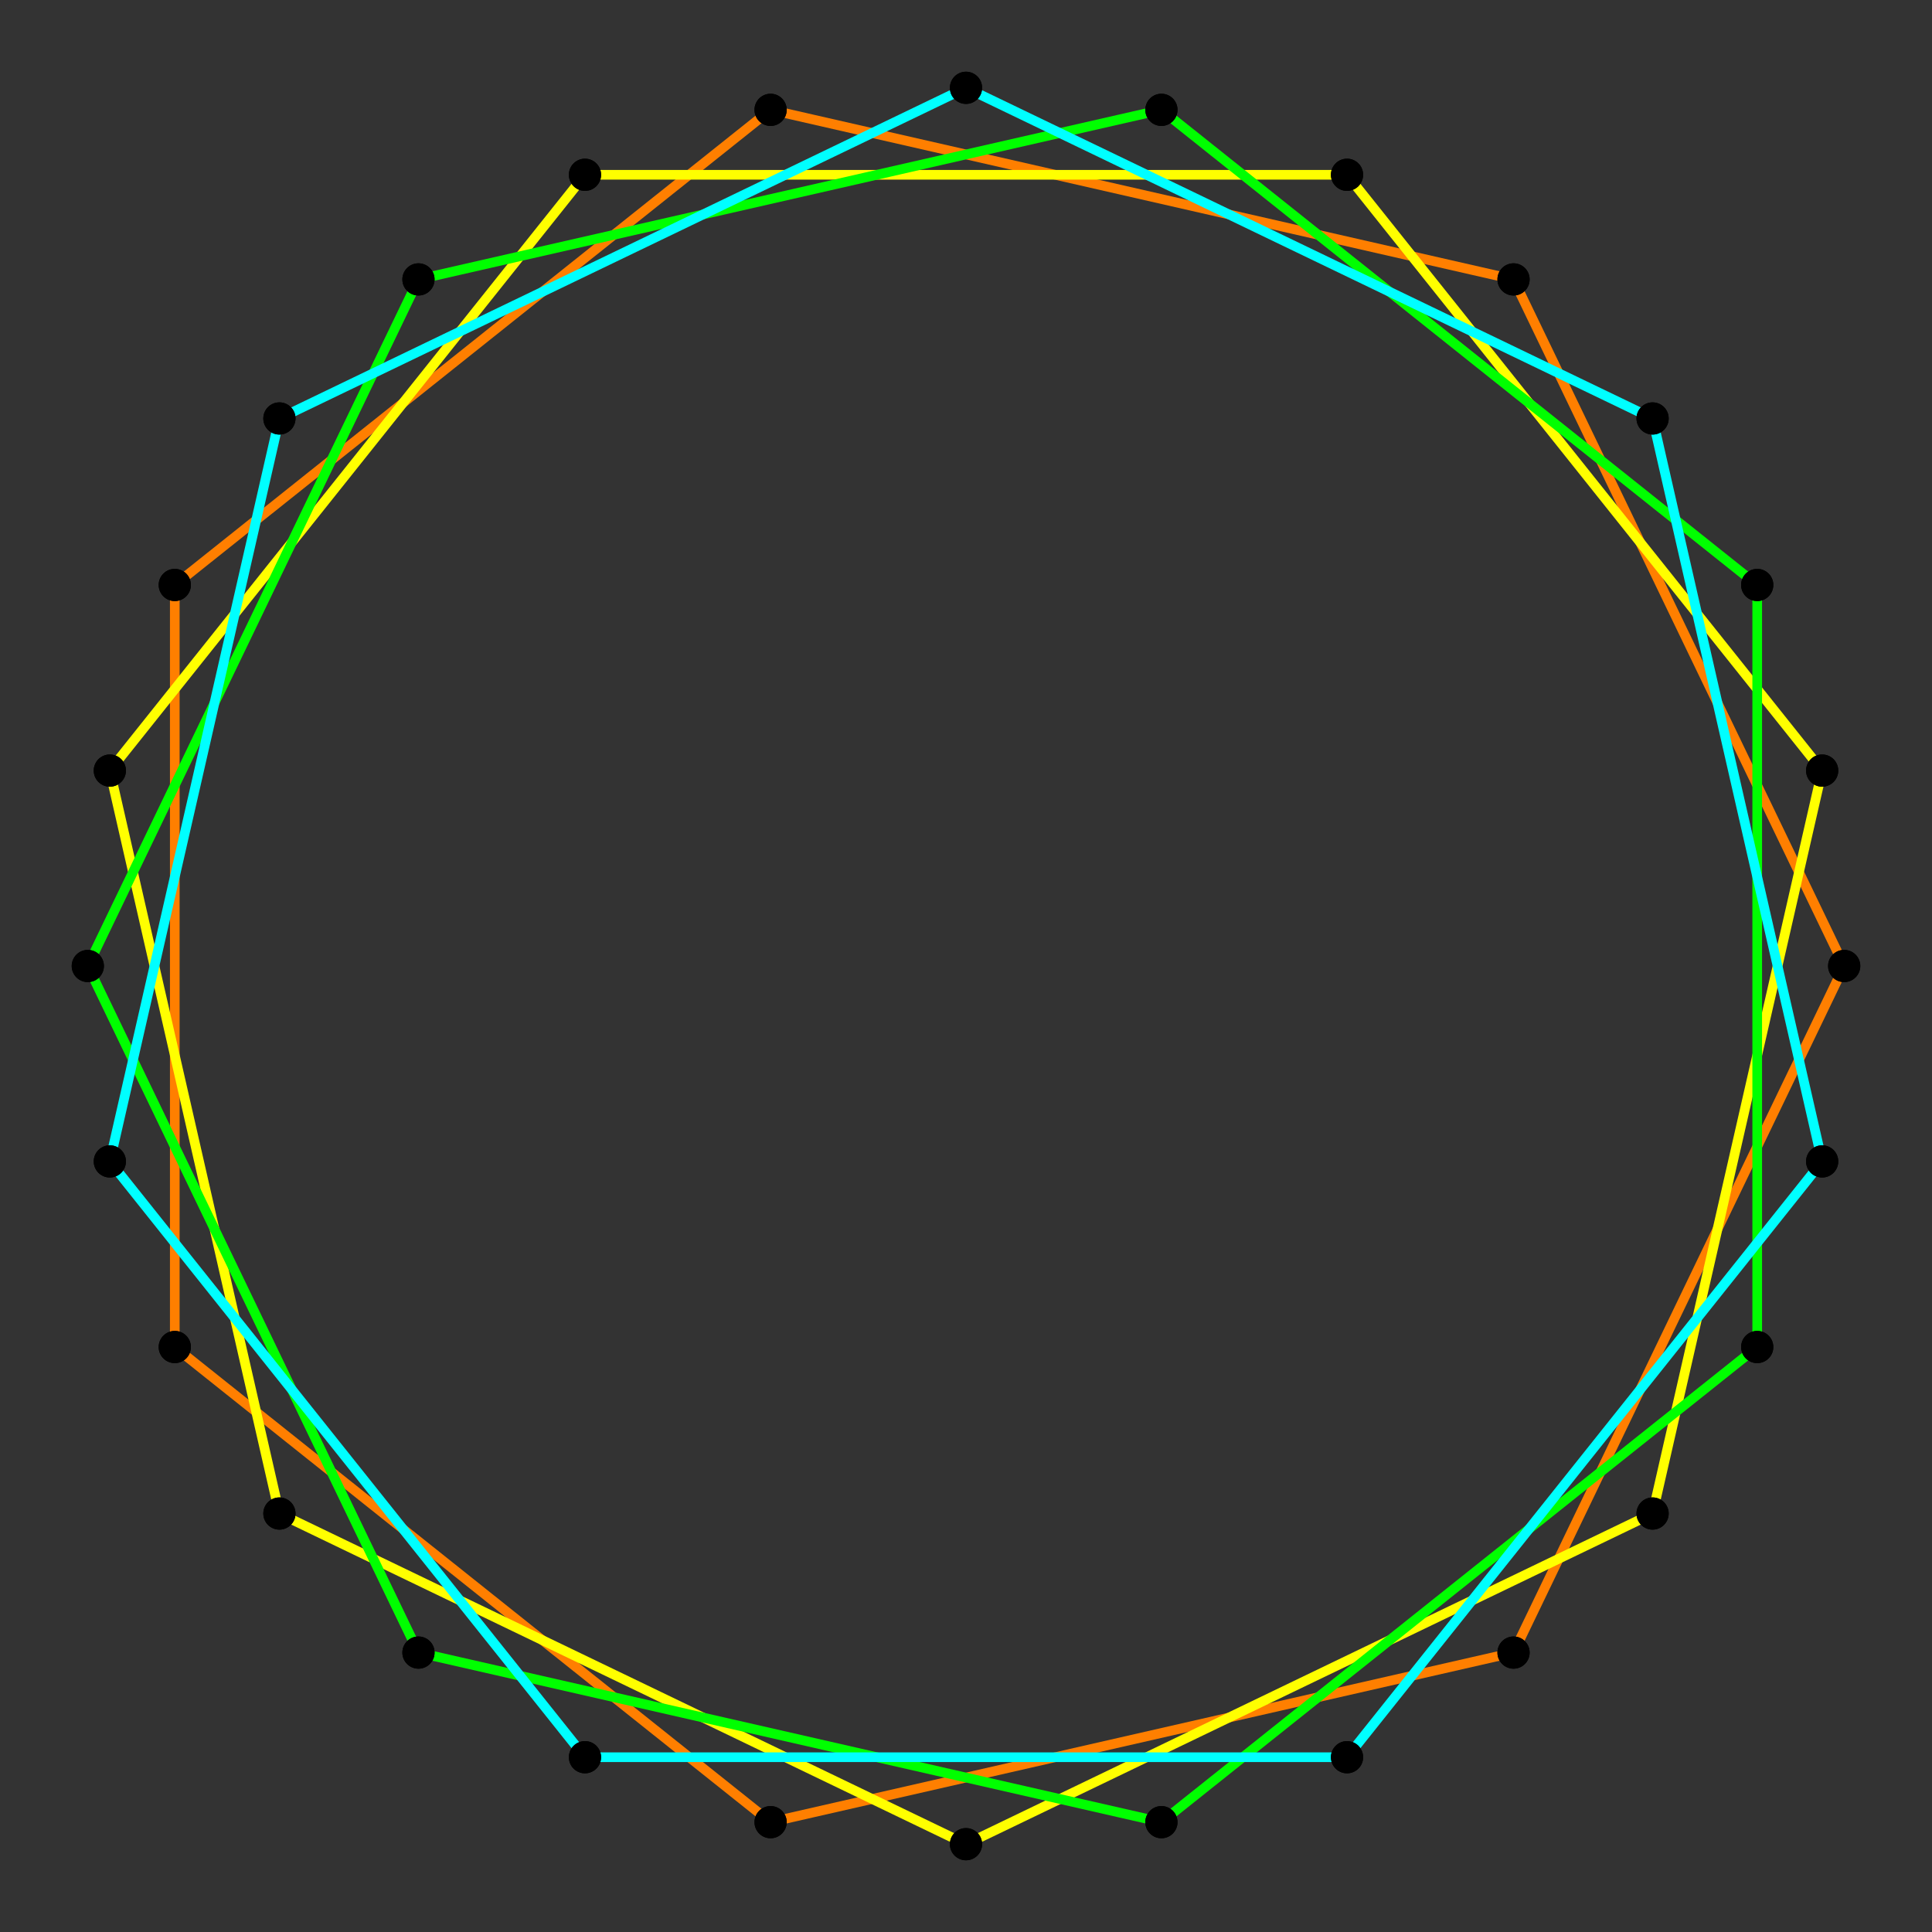 <?xml version="1.0" encoding="UTF-8" standalone="no"?>
<svg xmlns="http://www.w3.org/2000/svg" version="1.0" width="1000.0" height="1000.0" id="c:\regular_star_figure_4(7,1).svg">
<rect width="100%" height="100%" fill="#333333" stroke="none"/>
<!-- X Coordinate transform: fx(x)=(x+1.1)*454.54544-->
<!-- Y Coordinate transform: fy(y)=(1.1-y)*454.54544 -->
<g style="stroke:#ff0000;stroke-width:5.0;stroke-opacity:1.00;fill-opacity:00">
<!-- Group: <Default>-->
</g>
<g style="stroke:#ff7f00;stroke-width:5.0;stroke-opacity:1.00;fill-opacity:00">
<!-- Group: poly0-->
<path d="M 954.545,500 783.404,144.622" />
<path d="M 398.854,56.851 783.404,144.622" />
<path d="M 398.854,56.851 90.469,302.78" />
<path d="M 90.469,302.78 90.469,697.22" />
<path d="M 398.854,943.149 90.469,697.22" />
<path d="M 398.854,943.149 783.404,855.378" />
<path d="M 954.545,500 783.404,855.378" />
</g>
<g style="stroke:#ffff00;stroke-width:5.0;stroke-opacity:1.00;fill-opacity:00">
<!-- Group: poly1-->
<path d="M 943.149,398.854 697.22,90.469" />
<path d="M 697.22,90.469 302.78,90.469" />
<path d="M 56.851,398.854 302.78,90.469" />
<path d="M 56.851,398.854 144.622,783.404" />
<path d="M 500,954.545 144.622,783.404" />
<path d="M 500,954.545 855.378,783.404" />
<path d="M 943.149,398.854 855.378,783.404" />
</g>
<g style="stroke:#00ff00;stroke-width:5.0;stroke-opacity:1.00;fill-opacity:00">
<!-- Group: poly2-->
<path d="M 601.146,56.851 909.531,302.78" />
<path d="M 601.146,56.851 216.596,144.622" />
<path d="M 45.455,500 216.596,144.622" />
<path d="M 45.455,500 216.596,855.378" />
<path d="M 601.146,943.149 216.596,855.378" />
<path d="M 601.146,943.149 909.531,697.22" />
<path d="M 909.531,697.22 909.531,302.78" />
</g>
<g style="stroke:#00ffff;stroke-width:5.0;stroke-opacity:1.00;fill-opacity:00">
<!-- Group: poly3-->
<path d="M 500,45.455 855.378,216.596" />
<path d="M 500,45.455 144.622,216.596" />
<path d="M 56.851,601.146 144.622,216.596" />
<path d="M 56.851,601.146 302.78,909.531" />
<path d="M 302.78,909.531 697.22,909.531" />
<path d="M 943.149,601.146 697.22,909.531" />
<path d="M 943.149,601.146 855.378,216.596" />
</g>
<g style="stroke:#000000;stroke-width:0.667;fill:#000000">
<circle cx="954.545" cy="500" r="8.0"/>
<circle cx="783.404" cy="144.622" r="8.0"/>
<circle cx="783.404" cy="144.622" r="8.0"/>
<circle cx="398.854" cy="56.851" r="8.0"/>
<circle cx="398.854" cy="56.851" r="8.0"/>
<circle cx="90.469" cy="302.78" r="8.0"/>
<circle cx="90.469" cy="302.78" r="8.0"/>
<circle cx="90.469" cy="697.22" r="8.0"/>
<circle cx="90.469" cy="697.22" r="8.0"/>
<circle cx="398.854" cy="943.149" r="8.0"/>
<circle cx="398.854" cy="943.149" r="8.0"/>
<circle cx="783.404" cy="855.378" r="8.0"/>
<circle cx="783.404" cy="855.378" r="8.0"/>
<circle cx="954.545" cy="500" r="8.0"/>
<circle cx="943.149" cy="398.854" r="8.0"/>
<circle cx="697.22" cy="90.469" r="8.0"/>
<circle cx="697.22" cy="90.469" r="8.0"/>
<circle cx="302.78" cy="90.469" r="8.0"/>
<circle cx="302.78" cy="90.469" r="8.0"/>
<circle cx="56.851" cy="398.854" r="8.0"/>
<circle cx="56.851" cy="398.854" r="8.0"/>
<circle cx="144.622" cy="783.404" r="8.0"/>
<circle cx="144.622" cy="783.404" r="8.0"/>
<circle cx="500" cy="954.545" r="8.0"/>
<circle cx="500" cy="954.545" r="8.0"/>
<circle cx="855.378" cy="783.404" r="8.0"/>
<circle cx="855.378" cy="783.404" r="8.0"/>
<circle cx="943.149" cy="398.854" r="8.0"/>
<circle cx="909.531" cy="302.78" r="8.0"/>
<circle cx="601.146" cy="56.851" r="8.0"/>
<circle cx="601.146" cy="56.851" r="8.0"/>
<circle cx="216.596" cy="144.622" r="8.0"/>
<circle cx="216.596" cy="144.622" r="8.0"/>
<circle cx="45.455" cy="500" r="8.0"/>
<circle cx="45.455" cy="500" r="8.0"/>
<circle cx="216.596" cy="855.378" r="8.0"/>
<circle cx="216.596" cy="855.378" r="8.0"/>
<circle cx="601.146" cy="943.149" r="8.0"/>
<circle cx="601.146" cy="943.149" r="8.0"/>
<circle cx="909.531" cy="697.22" r="8.0"/>
<circle cx="909.531" cy="697.22" r="8.0"/>
<circle cx="909.531" cy="302.78" r="8.0"/>
<circle cx="855.378" cy="216.596" r="8.0"/>
<circle cx="500" cy="45.455" r="8.0"/>
<circle cx="500" cy="45.455" r="8.0"/>
<circle cx="144.622" cy="216.596" r="8.0"/>
<circle cx="144.622" cy="216.596" r="8.0"/>
<circle cx="56.851" cy="601.146" r="8.0"/>
<circle cx="56.851" cy="601.146" r="8.0"/>
<circle cx="302.78" cy="909.531" r="8.0"/>
<circle cx="302.78" cy="909.531" r="8.0"/>
<circle cx="697.22" cy="909.531" r="8.0"/>
<circle cx="697.22" cy="909.531" r="8.0"/>
<circle cx="943.149" cy="601.146" r="8.0"/>
<circle cx="943.149" cy="601.146" r="8.0"/>
<circle cx="855.378" cy="216.596" r="8.0"/>
</g>
</svg>
